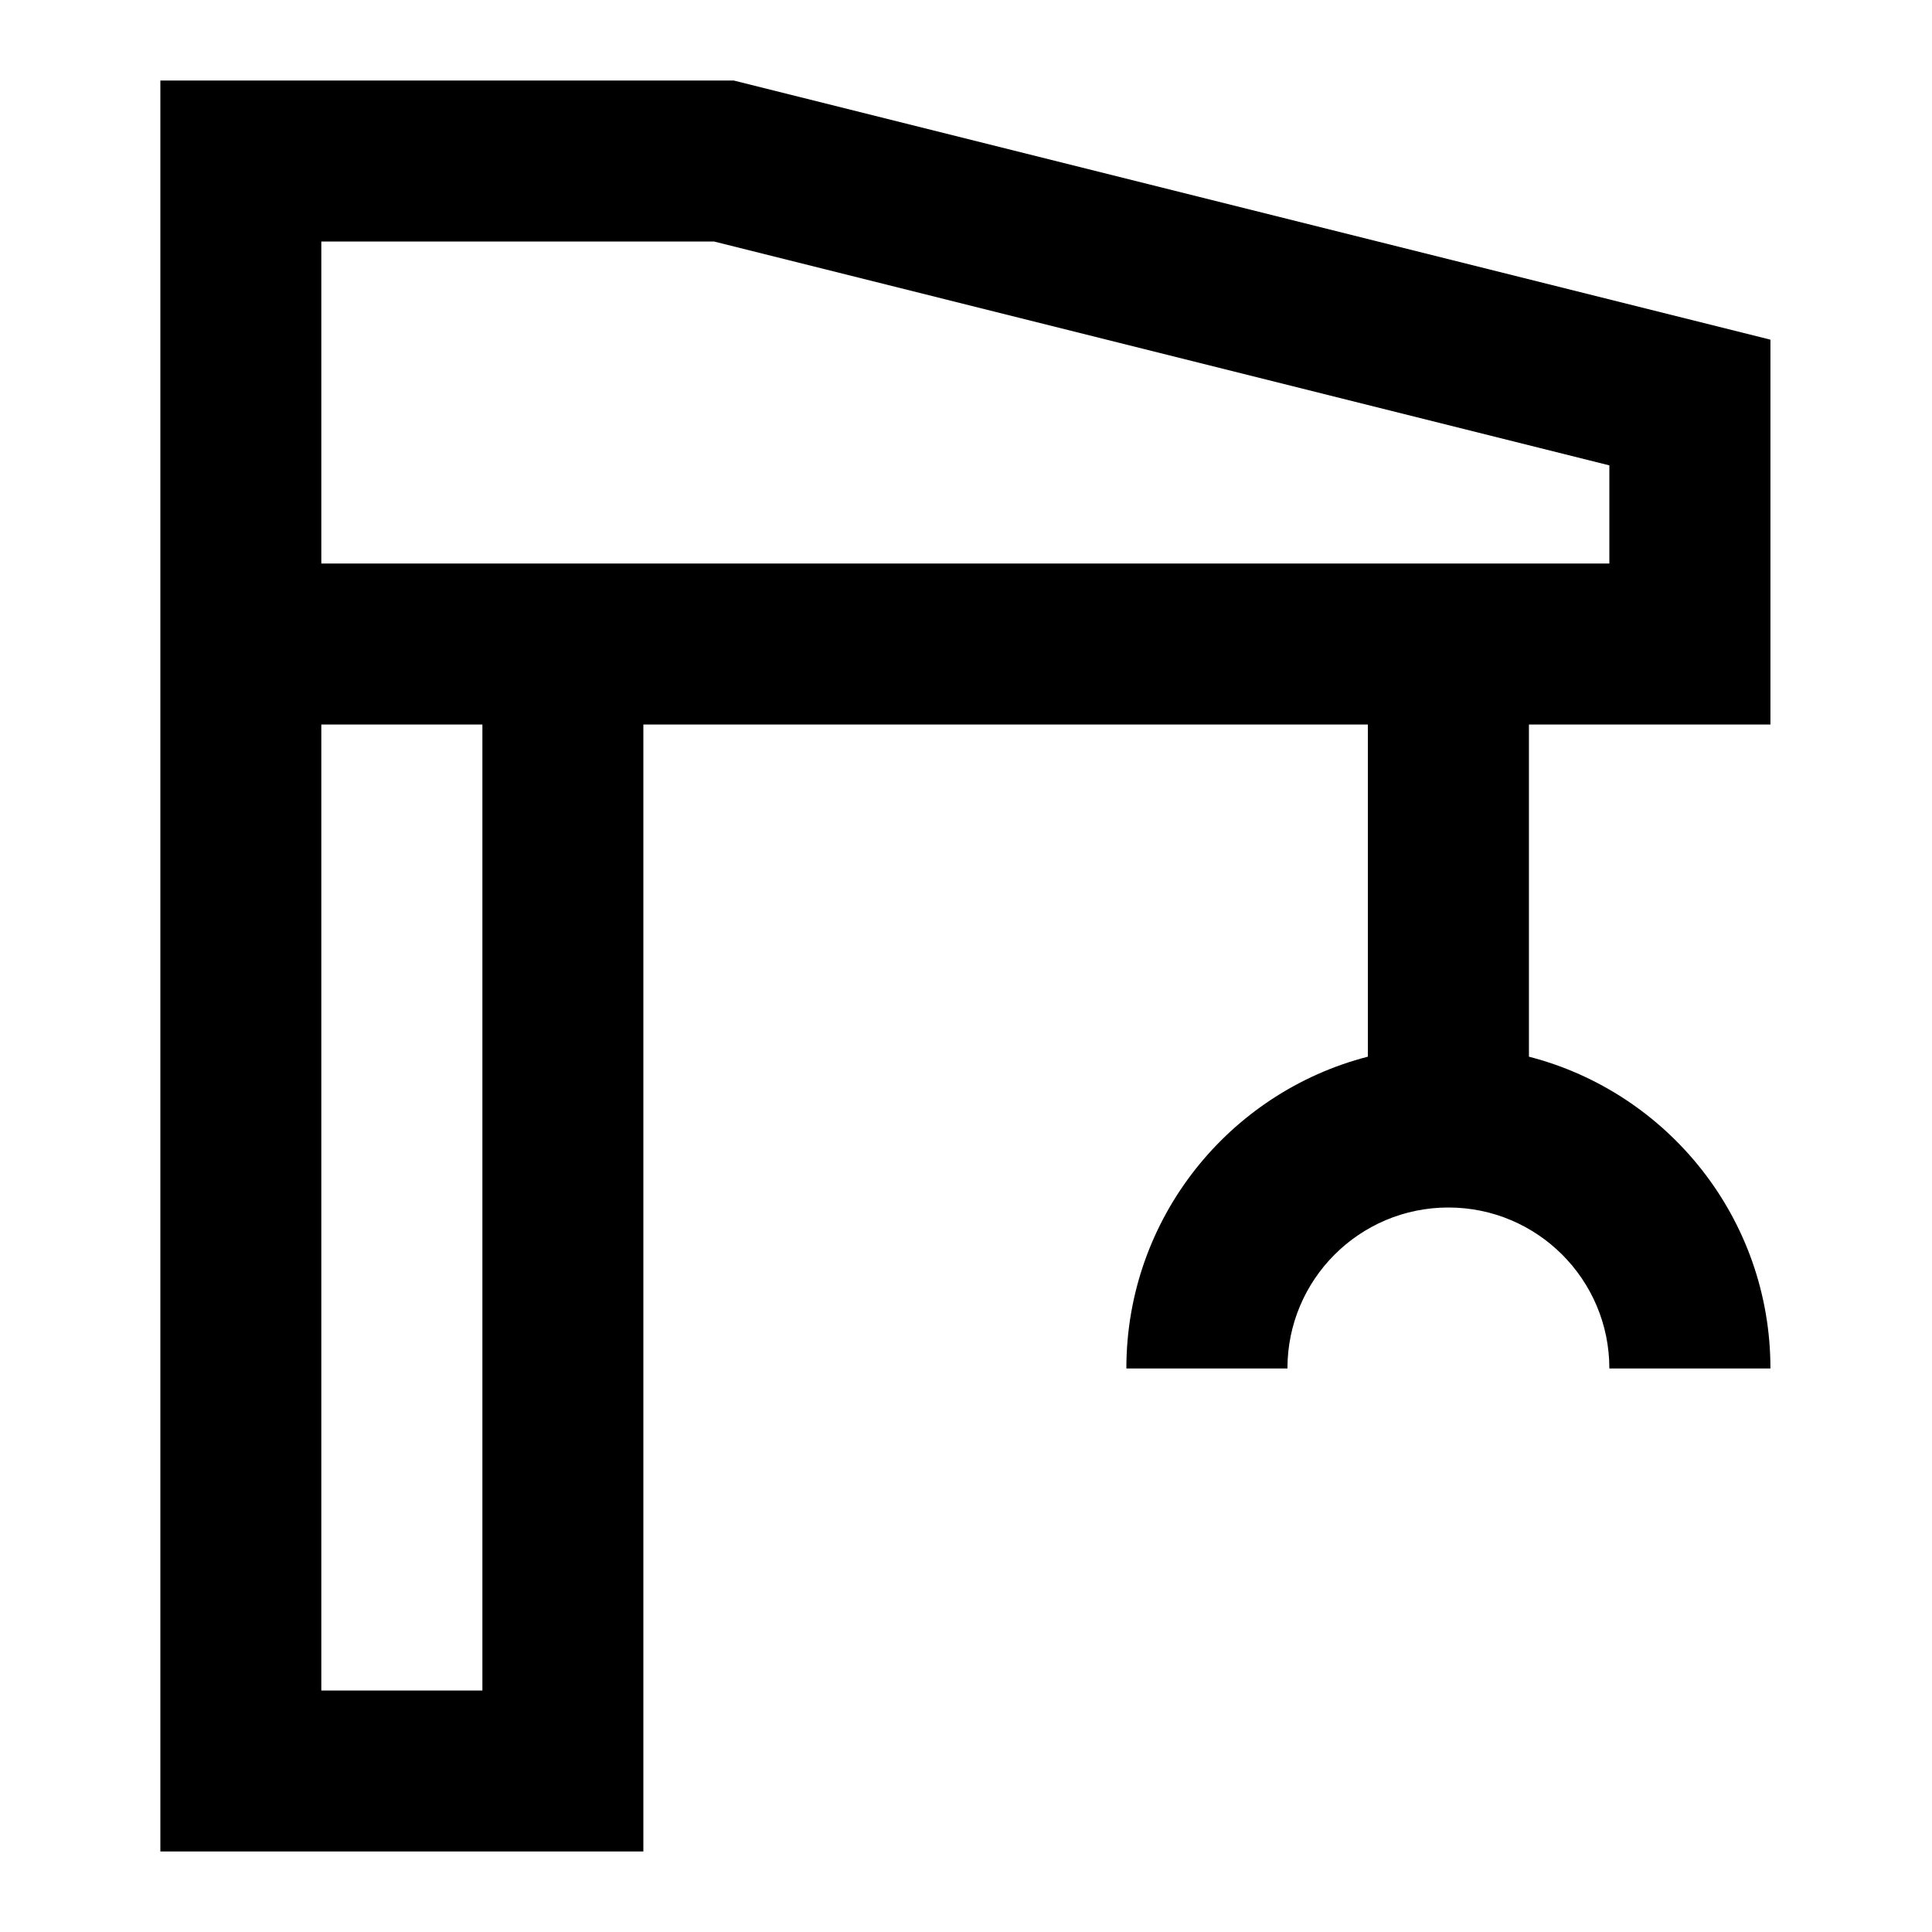 <svg width="16" height="16" viewBox="0 0 16 16" fill="none" xmlns="http://www.w3.org/2000/svg">
<path fill-rule="evenodd" clip-rule="evenodd" d="M6.077 0.667H1.328V15.333H5.328L5.328 6H11.328V8.751C10.178 9.047 9.328 10.091 9.328 11.333H10.662C10.662 10.597 11.258 10 11.995 10C12.731 10 13.328 10.597 13.328 11.333H14.662C14.662 10.091 13.812 9.047 12.662 8.751V6L14.662 6V2.813L6.077 0.667ZM3.995 14L3.995 6H2.661L2.661 14H3.995ZM2.661 4.667H13.328V3.854L5.913 2H2.661L2.661 4.667Z" fill="black"/>
</svg>
